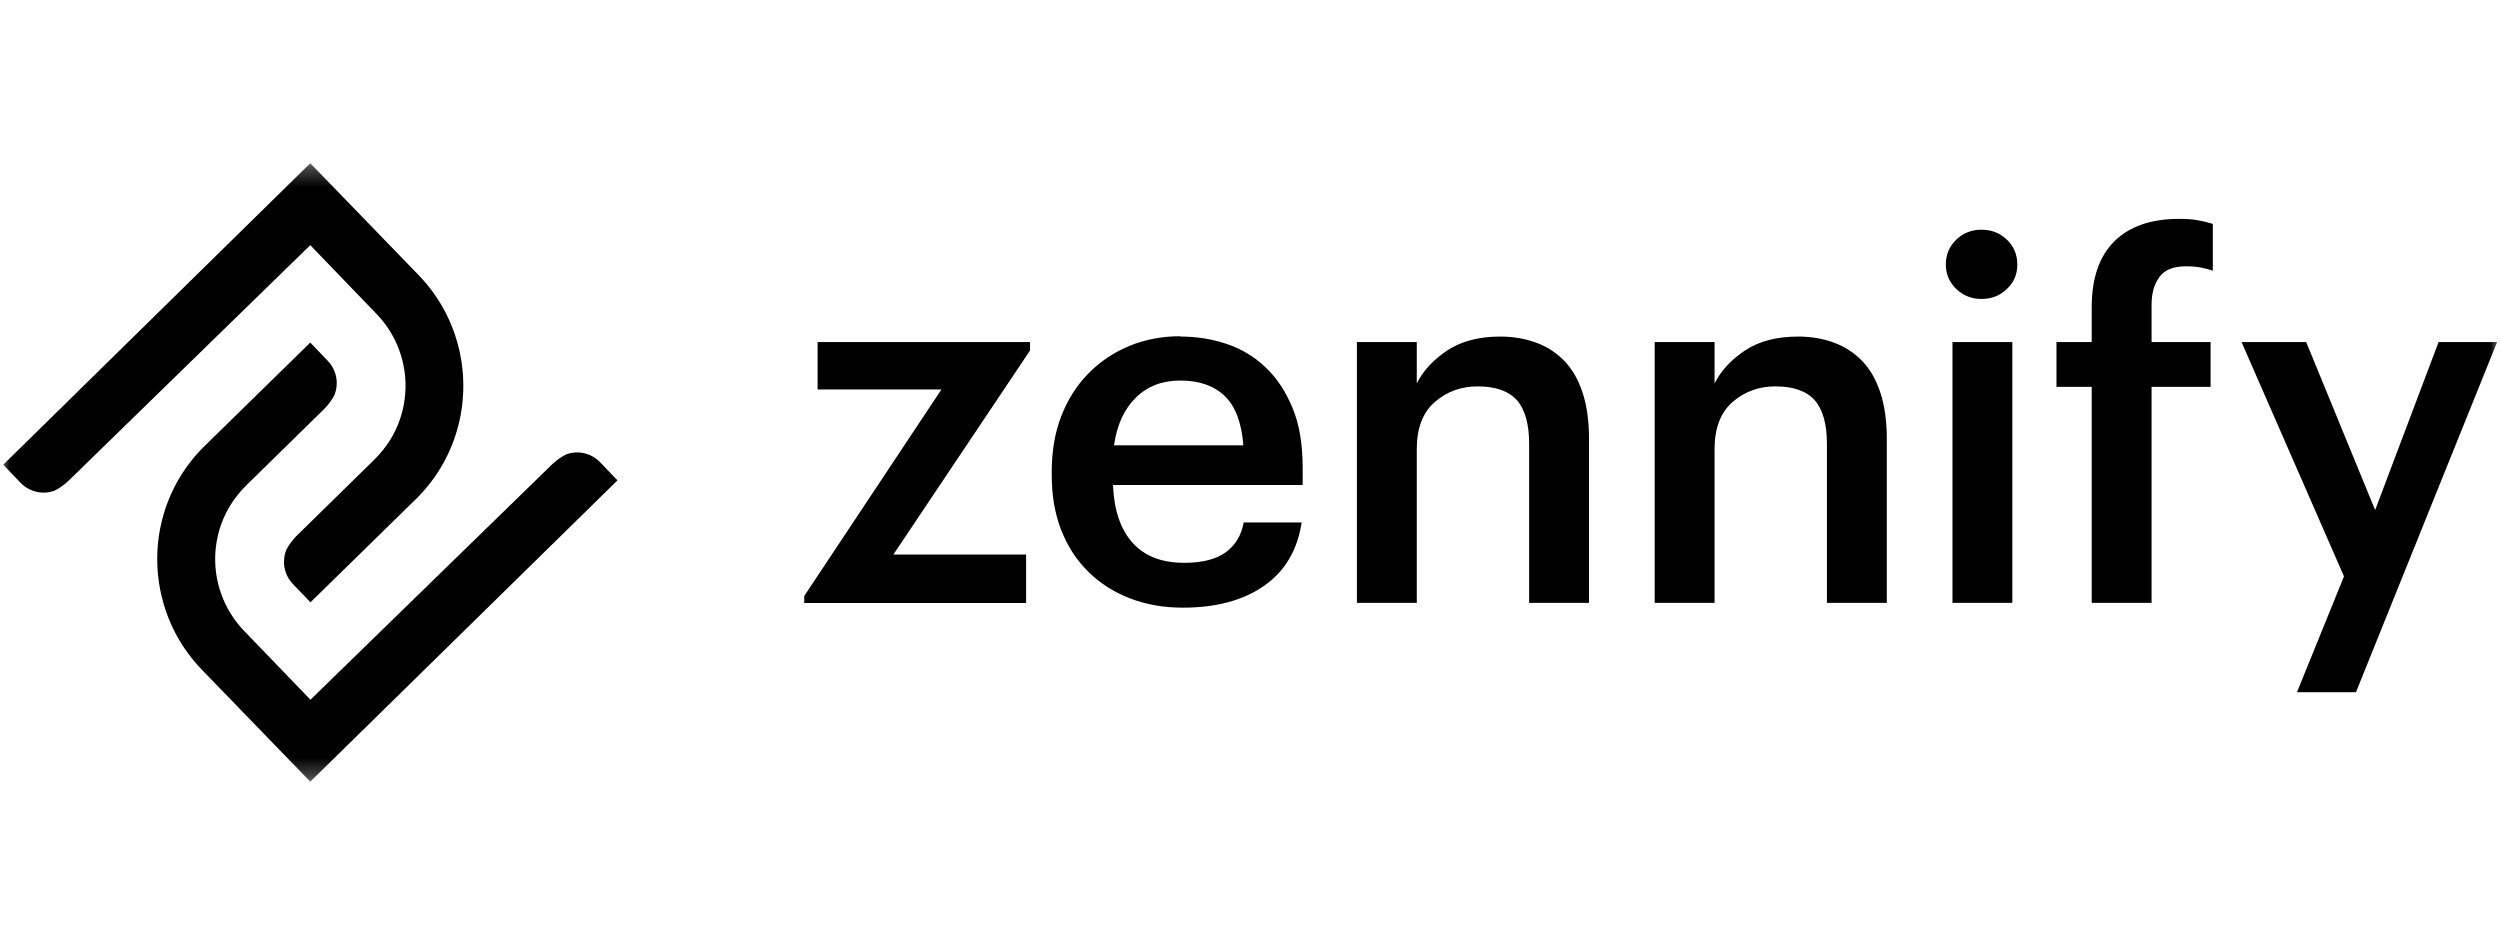 <svg width="127" height="48" viewBox="0 0 127 48" fill="none" xmlns="http://www.w3.org/2000/svg">
<mask id="mask0_444_2881" style="mask-type:luminance" maskUnits="userSpaceOnUse" x="0" y="8" width="127" height="32">
<path d="M127 8.291H0V39.709H127V8.291Z" fill="white" style="fill:white;fill-opacity:1;"/>
</mask>
<g mask="url(#mask0_444_2881)">
<path fill-rule="evenodd" clip-rule="evenodd" d="M15.762 17.402L16.648 18.327C17.109 18.807 17.222 19.488 16.987 20.073C16.857 20.317 16.7 20.535 16.5 20.745L12.504 24.663C12.356 24.812 12.217 24.96 12.086 25.126C11.096 26.348 10.74 27.927 11.026 29.402C11.096 29.769 11.209 30.127 11.357 30.476C11.6 31.043 11.947 31.575 12.399 32.047L15.771 35.546L28.083 23.555C28.292 23.363 28.518 23.206 28.761 23.084C29.343 22.866 30.021 23.005 30.481 23.477L31.368 24.402L15.762 39.709L10.244 34.01C9.254 32.98 8.593 31.759 8.255 30.467C7.551 27.797 8.237 24.847 10.297 22.752L15.762 17.402ZM15.762 8.291L21.28 13.99C22.27 15.02 22.93 16.242 23.269 17.533C23.973 20.204 23.287 23.154 21.236 25.248L15.771 30.598L14.884 29.673C14.424 29.193 14.311 28.512 14.546 27.927C14.676 27.683 14.832 27.465 15.032 27.255L19.029 23.337C19.177 23.189 19.316 23.04 19.446 22.874C20.437 21.652 20.793 20.073 20.506 18.598C20.437 18.231 20.324 17.874 20.176 17.524C19.933 16.957 19.585 16.425 19.133 15.954L15.762 12.454L3.45 24.454C3.241 24.646 3.015 24.803 2.772 24.925C2.19 25.143 1.512 25.004 1.051 24.532L0.165 23.607L15.762 8.291Z" fill="#DBDCE2" style="fill:#DBDCE2;fill:color(display-p3 0.857 0.865 0.886);fill-opacity:1;"/>
<path fill-rule="evenodd" clip-rule="evenodd" d="M117.155 17.377L120.657 25.912L123.88 17.377H126.852L119.683 35.163H116.686L119.075 29.281L113.871 17.377H117.164H117.155ZM59.963 17.097C60.789 17.097 61.571 17.22 62.318 17.473C63.065 17.726 63.726 18.118 64.29 18.66C64.864 19.201 65.316 19.89 65.663 20.728C66.011 21.566 66.176 22.578 66.176 23.756V24.638H56.54C56.592 25.912 56.922 26.889 57.53 27.57C58.139 28.251 59.016 28.591 60.163 28.591C61.084 28.591 61.788 28.408 62.275 28.05C62.761 27.692 63.065 27.186 63.178 26.54H66.124C65.907 27.954 65.272 29.027 64.212 29.761C63.152 30.502 61.779 30.869 60.085 30.869C59.112 30.869 58.217 30.712 57.409 30.398C56.592 30.084 55.888 29.638 55.297 29.054C54.698 28.469 54.237 27.762 53.916 26.942C53.586 26.113 53.429 25.179 53.429 24.131V23.931C53.429 22.901 53.594 21.967 53.916 21.129C54.246 20.291 54.698 19.576 55.289 18.974C55.879 18.372 56.566 17.909 57.365 17.577C58.164 17.246 59.033 17.08 59.972 17.08L59.963 17.097ZM52.326 17.377V17.804L45.383 28.172H52.126V30.633H40.856V30.276L47.825 19.785H41.534V17.377H52.326ZM76.212 17.097C76.864 17.097 77.472 17.202 78.028 17.403C78.584 17.604 79.062 17.918 79.462 18.328C79.861 18.738 80.174 19.279 80.391 19.934C80.609 20.588 80.722 21.374 80.722 22.29V30.625H77.68V22.552C77.68 21.54 77.472 20.798 77.055 20.326C76.638 19.864 75.969 19.628 75.065 19.628C74.213 19.628 73.483 19.899 72.876 20.431C72.275 20.963 71.972 21.758 71.972 22.805V30.625H68.931V17.377H71.972V19.48C72.293 18.834 72.806 18.284 73.518 17.804C74.231 17.333 75.134 17.097 76.22 17.097H76.212ZM91.348 17.097C92 17.097 92.608 17.202 93.156 17.403C93.712 17.604 94.19 17.918 94.589 18.328C94.989 18.738 95.302 19.279 95.519 19.934C95.736 20.588 95.849 21.374 95.849 22.29V30.625H92.808V22.552C92.808 21.54 92.6 20.798 92.183 20.326C91.765 19.864 91.105 19.628 90.193 19.628C89.341 19.628 88.611 19.899 88.003 20.431C87.403 20.963 87.1 21.758 87.1 22.805V30.625H84.058V17.377H87.1V19.48C87.421 18.834 87.933 18.284 88.646 17.804C89.358 17.333 90.262 17.097 91.348 17.097ZM102.227 17.377V30.625H99.186V17.377H102.227ZM110.673 11.119C111.046 11.119 111.351 11.137 111.603 11.18C111.854 11.224 112.124 11.285 112.411 11.372V13.755C112.228 13.685 112.02 13.633 111.794 13.589C111.568 13.545 111.307 13.528 111.029 13.528C110.412 13.528 109.96 13.711 109.7 14.069C109.43 14.435 109.3 14.898 109.3 15.474V17.377H112.298V19.654H109.3V30.625H106.259V19.654H104.469V17.377H106.259V15.605C106.259 14.139 106.641 13.022 107.406 12.262C108.171 11.503 109.265 11.119 110.69 11.119H110.673ZM59.963 19.331C59.042 19.331 58.286 19.619 57.696 20.204C57.105 20.789 56.739 21.592 56.592 22.622H63.161C63.074 21.47 62.761 20.641 62.214 20.117C61.666 19.593 60.919 19.331 59.963 19.331ZM100.663 11.669C101.167 11.669 101.593 11.835 101.949 12.175C102.305 12.515 102.479 12.934 102.479 13.441C102.479 13.947 102.305 14.348 101.949 14.68C101.602 15.02 101.167 15.186 100.663 15.186C100.159 15.186 99.733 15.02 99.377 14.68C99.03 14.339 98.847 13.929 98.847 13.441C98.847 12.952 99.021 12.515 99.377 12.175C99.733 11.835 100.159 11.669 100.663 11.669Z" fill="#DBDCE2" style="fill:#DBDCE2;fill:color(display-p3 0.857 0.865 0.886);fill-opacity:1;"/>
</g>
</svg>
